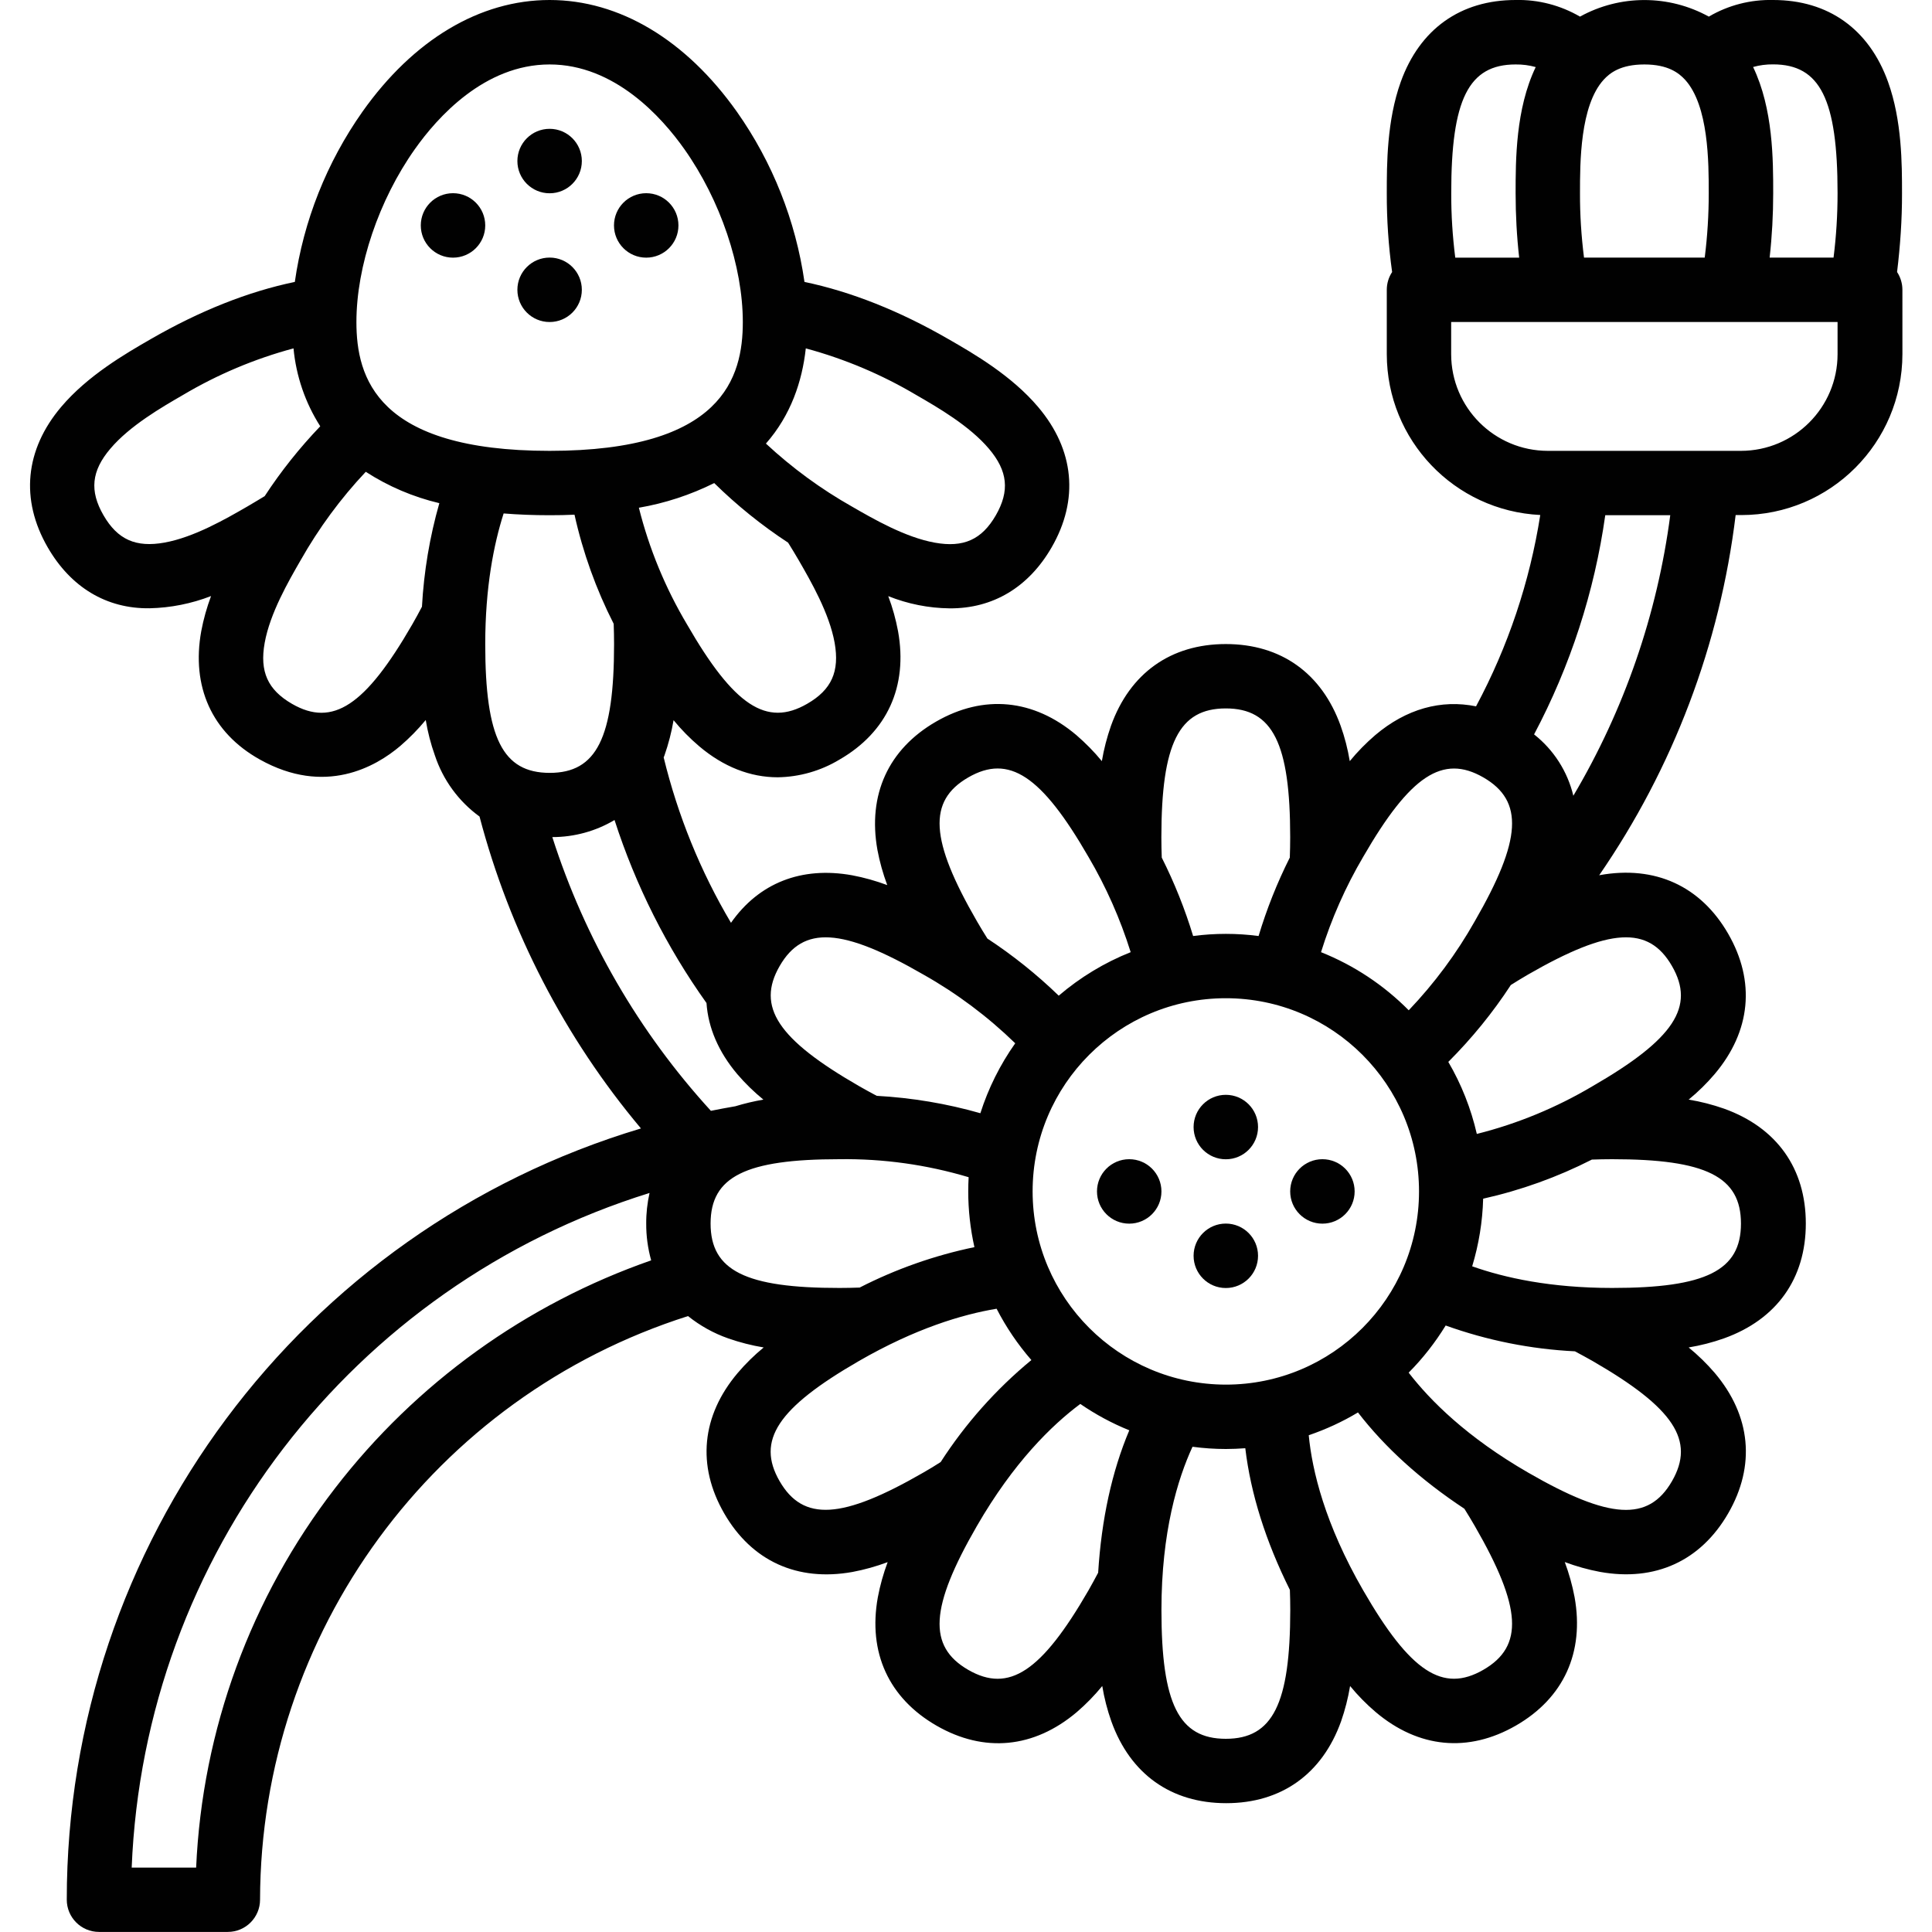 <?xml version="1.0" encoding="utf-8"?>
<!-- Generator: Adobe Illustrator 27.2.0, SVG Export Plug-In . SVG Version: 6.00 Build 0)  -->
<svg version="1.1" id="Layer_1" xmlns="http://www.w3.org/2000/svg" xmlns:xlink="http://www.w3.org/1999/xlink" x="0px" y="0px"
	 viewBox="0 0 250 250" style="enable-background:new 0 0 250 250;" xml:space="preserve">
<style type="text/css">
	.st0{fill:#010101;}
</style>
<g>
	<path class="st0" d="M246.12,25c0-3.74,0-9.39-1.81-14.41C241.85,3.76,236.58,0,229.45,0c-2.92-0.07-5.81,0.67-8.33,2.15
		c-5.19-2.86-11.48-2.86-16.67,0c-2.53-1.47-5.41-2.22-8.33-2.15c-7.13,0-12.4,3.76-14.86,10.59c-1.81,5.03-1.81,10.68-1.81,14.41
		c-0.01,3.41,0.22,6.82,0.69,10.2c-0.45,0.68-0.69,1.48-0.69,2.3v8.33c0.01,11.12,8.75,20.27,19.86,20.81
		c-1.36,8.66-4.17,17.03-8.31,24.76c-4.52-0.92-9.02,0.32-13.04,3.72c-1.2,1.03-2.3,2.15-3.3,3.37c-0.26-1.56-0.65-3.09-1.18-4.57
		c-2.45-6.82-7.73-10.58-14.86-10.58c-7.12,0-12.41,3.76-14.86,10.58c-0.52,1.49-0.92,3.02-1.18,4.57c-1-1.22-2.11-2.34-3.3-3.37
		c-5.54-4.68-11.99-5.3-18.16-1.74c-6.17,3.56-8.86,9.46-7.58,16.6c0.29,1.55,0.72,3.07,1.27,4.55c-1.48-0.55-3-0.98-4.55-1.27
		c-6.56-1.18-12.06,1-15.67,6.15c-3.95-6.66-6.88-13.88-8.71-21.4c0.03-0.08,0.07-0.16,0.1-0.25c0.52-1.49,0.92-3.02,1.18-4.57
		c1,1.22,2.11,2.35,3.31,3.37c3.16,2.68,6.63,4.02,10.16,4.02c2.82-0.04,5.58-0.83,8-2.29c6.17-3.56,8.86-9.46,7.58-16.6
		c-0.29-1.55-0.71-3.07-1.27-4.55c2.53,1.01,5.22,1.55,7.94,1.58c5.61,0.04,10.22-2.73,13.2-7.89c3.56-6.17,2.95-12.62-1.74-18.16
		c-3.45-4.08-8.34-6.91-11.58-8.77c-6.37-3.68-12.64-6.16-18.66-7.42c-1.14-7.92-4.13-15.47-8.74-22.01C88.75,5.14,80.15,0,71.12,0
		S53.49,5.14,46.89,14.47c-4.61,6.55-7.61,14.09-8.74,22.01c-6.02,1.25-12.28,3.73-18.66,7.41c-3.24,1.87-8.13,4.69-11.58,8.77
		c-4.68,5.54-5.3,11.99-1.74,18.16c2.98,5.16,7.59,7.97,13.2,7.89c2.72-0.06,5.41-0.6,7.94-1.58c-0.55,1.48-0.98,3-1.27,4.55
		c-1.29,7.14,1.35,13.12,7.58,16.6c8.44,4.72,15,0.94,18.16-1.74c1.2-1.03,2.3-2.15,3.31-3.37c0.26,1.56,0.65,3.09,1.18,4.57
		c1.05,3.18,3.07,5.95,5.78,7.92c3.9,14.83,11.03,28.62,20.89,40.36c-44.09,13.2-74.3,53.77-74.3,99.8c0,2.3,1.87,4.17,4.17,4.17
		h16.67c2.3,0,4.17-1.87,4.17-4.17c0.08-34.53,22.47-65.06,55.38-75.52c1.56,1.25,3.32,2.23,5.21,2.89
		c1.49,0.52,3.02,0.91,4.58,1.17c-1.22,1-2.35,2.11-3.37,3.31c-4.68,5.54-5.3,11.99-1.74,18.16c3.56,6.17,9.46,8.86,16.6,7.58
		c1.55-0.29,3.07-0.72,4.55-1.27c-0.55,1.48-0.98,3-1.27,4.55c-1.29,7.14,1.41,13.04,7.58,16.6c6.17,3.56,12.62,2.94,18.16-1.74
		c1.2-1.03,2.3-2.16,3.3-3.38c0.26,1.56,0.65,3.09,1.18,4.58c2.45,6.82,7.73,10.58,14.86,10.58c7.12,0,12.41-3.76,14.86-10.58
		c0.52-1.49,0.91-3.02,1.17-4.58c1,1.22,2.11,2.35,3.31,3.37c5.54,4.68,11.99,5.3,18.16,1.74c6.17-3.56,8.86-9.46,7.58-16.6
		c-0.29-1.55-0.72-3.07-1.27-4.55c1.48,0.55,3,0.98,4.55,1.27c7.14,1.29,13.04-1.41,16.6-7.58s2.94-12.62-1.74-18.16
		c-1.03-1.2-2.16-2.3-3.38-3.3c1.56-0.26,3.09-0.65,4.58-1.18c6.82-2.45,10.58-7.73,10.58-14.86s-3.76-12.41-10.58-14.86
		c-1.49-0.52-3.02-0.92-4.58-1.17c1.22-1,2.35-2.11,3.37-3.31c4.68-5.54,5.3-11.99,1.74-18.16s-9.46-8.86-16.6-7.58
		c-0.03,0.01-0.06,0.01-0.09,0.02c9.57-13.88,15.63-29.87,17.66-46.61h0.75c11.5-0.01,20.82-9.33,20.83-20.83V37.5
		c0-0.82-0.24-1.62-0.69-2.3C245.89,31.83,246.13,28.42,246.12,25z M237.78,25c0,2.79-0.17,5.57-0.52,8.33h-8.27
		c0.31-2.77,0.46-5.55,0.46-8.33c0-4.31,0-10.91-2.6-16.33c0.85-0.24,1.72-0.35,2.6-0.34C235.53,8.34,237.78,12.85,237.78,25z
		 M207.52,10.31c0.78-0.85,2.16-1.97,5.26-1.97c3.1,0,4.48,1.13,5.26,1.97c3.07,3.36,3.07,10.74,3.07,14.69
		c0,2.79-0.17,5.57-0.52,8.33h-15.62c-0.35-2.76-0.53-5.55-0.52-8.33C204.45,21.05,204.45,13.67,207.52,10.31z M196.12,8.34
		c0.88-0.01,1.76,0.1,2.6,0.34c-2.6,5.42-2.6,12.02-2.6,16.33c0,2.78,0.15,5.57,0.46,8.33h-8.27c-0.35-2.76-0.53-5.55-0.52-8.33
		C187.78,12.85,190.04,8.34,196.12,8.34z M176.4,110.87c6.08-10.52,10.29-13.3,15.55-10.27c5.26,3.04,4.96,8.08-1.11,18.6
		c-2.36,4.18-5.23,8.05-8.55,11.53c-3.23-3.26-7.09-5.82-11.35-7.52C172.28,118.9,174.11,114.76,176.4,110.87z M158.62,91.67
		c6.07,0,8.33,4.52,8.33,16.67c0,0.9-0.02,1.78-0.05,2.63c-1.64,3.26-2.99,6.66-4.04,10.15c-2.81-0.37-5.66-0.37-8.47,0
		c-1.06-3.49-2.42-6.89-4.06-10.15c-0.03-0.85-0.05-1.72-0.05-2.63C150.29,96.19,152.55,91.67,158.62,91.67z M125.29,100.6
		c5.26-3.04,9.47-0.26,15.55,10.27c2.29,3.89,4.12,8.03,5.47,12.34c-3.39,1.35-6.54,3.26-9.31,5.63c-2.84-2.75-5.93-5.22-9.23-7.39
		c-0.45-0.72-0.91-1.46-1.36-2.25C120.33,108.68,120.03,103.64,125.29,100.6z M100.89,125c3.04-5.26,8.08-4.96,18.6,1.11
		c4.33,2.44,8.32,5.43,11.88,8.89c-1.96,2.77-3.48,5.82-4.51,9.05c-4.37-1.25-8.87-2-13.41-2.25c-0.75-0.4-1.51-0.81-2.29-1.26
		C100.63,134.48,97.85,130.26,100.89,125z M104.45,91.07c-5.26,3.04-9.48,0.25-15.55-10.27c-2.8-4.71-4.9-9.79-6.23-15.1
		c3.39-0.58,6.67-1.66,9.75-3.19c2.93,2.88,6.13,5.46,9.56,7.71c0.46,0.74,0.92,1.49,1.36,2.25c1.58,2.74,3.97,6.87,4.66,10.7
		C108.66,86.89,107.61,89.25,104.45,91.07z M104.27,45.08c5.03,1.36,9.84,3.39,14.32,6.05c2.74,1.58,6.87,3.97,9.38,6.94
		c2.44,2.88,2.7,5.46,0.89,8.61c-1.82,3.15-4.18,4.21-7.9,3.54c-3.83-0.69-7.96-3.08-10.7-4.66c-4.02-2.27-7.76-5.01-11.15-8.16
		C102.34,53.72,103.8,49.36,104.27,45.08z M31.99,65.55c-2.74,1.58-6.87,3.97-10.7,4.66c-3.72,0.67-6.08-0.39-7.9-3.54
		c-1.82-3.15-1.56-5.73,0.89-8.61c2.51-2.97,6.65-5.36,9.38-6.94c4.48-2.66,9.29-4.69,14.32-6.04c0.34,3.59,1.52,7.04,3.46,10.08
		c-2.67,2.79-5.08,5.81-7.19,9.04C33.5,64.65,32.75,65.11,31.99,65.55z M54.6,78.51c-0.4,0.77-0.82,1.53-1.26,2.3
		c-6.07,10.52-10.29,13.3-15.55,10.27c-3.15-1.82-4.21-4.18-3.54-7.9c0.69-3.83,3.08-7.96,4.66-10.7c2.34-4.13,5.16-7.97,8.42-11.43
		c2.92,1.89,6.14,3.26,9.52,4.06C55.6,69.48,54.85,73.97,54.6,78.51z M46.12,41.67c0-7.21,2.9-15.79,7.57-22.38
		c2.89-4.09,9-10.95,17.43-10.95s14.54,6.86,17.43,10.95c4.67,6.6,7.57,15.18,7.57,22.38c0,7.15-2.59,16.67-25,16.67
		S46.12,48.82,46.12,41.67z M62.79,83.34c0-7.32,1.1-12.9,2.38-16.9c1.86,0.15,3.85,0.23,5.96,0.23c1.11,0,2.17-0.02,3.21-0.07
		c1.09,4.9,2.79,9.64,5.07,14.12c0.03,0.86,0.05,1.74,0.05,2.62c0,12.15-2.26,16.67-8.33,16.67C65.04,100,62.79,95.49,62.79,83.34z
		 M43.35,192.58c-10.9,14.12-17.18,31.26-17.97,49.09h-8.34c1.62-40.35,28.45-75.31,67.01-87.3c-0.29,1.3-0.44,2.63-0.43,3.96
		c-0.01,1.61,0.21,3.21,0.64,4.76C68.05,168.74,53.83,178.98,43.35,192.58z M71.47,108.32c2.83,0,5.62-0.76,8.05-2.21
		c2.73,8.46,6.74,16.45,11.9,23.68c0.22,3.2,1.55,6.32,3.98,9.2c1.03,1.2,2.16,2.3,3.38,3.3c-1.23,0.21-2.44,0.5-3.63,0.86
		c-1.06,0.18-2.11,0.38-3.16,0.59C82.68,133.56,75.68,121.48,71.47,108.32L71.47,108.32z M91.95,158.33c0-6.07,4.52-8.33,16.67-8.33
		c5.66-0.08,11.3,0.71,16.72,2.33c-0.03,0.61-0.05,1.22-0.05,1.83c0,2.43,0.27,4.85,0.8,7.22c-5.16,1.07-10.16,2.83-14.85,5.23
		c-0.85,0.03-1.72,0.05-2.61,0.05C96.47,166.67,91.95,164.41,91.95,158.33z M119.48,190.55c-10.52,6.07-15.56,6.37-18.6,1.11
		c-3.04-5.26-0.26-9.47,10.27-15.55c7.29-4.2,13.35-6.02,17.81-6.76c1.23,2.39,2.74,4.62,4.5,6.64c-4.57,3.77-8.53,8.22-11.74,13.2
		C121,189.65,120.26,190.11,119.48,190.55z M142.1,203.51c-0.4,0.75-0.81,1.51-1.26,2.3c-6.08,10.52-10.29,13.3-15.55,10.27
		c-5.26-3.04-4.96-8.08,1.11-18.6c4.76-8.25,9.71-13.07,13.39-15.81c1.98,1.36,4.11,2.51,6.34,3.41
		C143.87,190.43,142.53,196.62,142.1,203.51L142.1,203.51z M133.62,154.17c0-13.81,11.19-25,25-25c13.81,0,25,11.19,25,25
		c0,13.81-11.19,25-25,25C144.82,179.15,133.63,167.97,133.62,154.17z M158.62,225c-6.07,0-8.33-4.52-8.33-16.67
		c0-10.1,2.1-16.96,4.02-21.12c1.43,0.19,2.87,0.29,4.32,0.29c0.85,0,1.68-0.04,2.51-0.1c0.7,5.88,2.63,12.02,5.77,18.33
		c0.03,0.85,0.05,1.72,0.05,2.61C166.95,220.48,164.69,225,158.62,225z M191.95,216.07c-5.26,3.04-9.47,0.26-15.55-10.27
		c-4.97-8.61-6.61-15.52-7.05-20.08c2.22-0.76,4.36-1.74,6.37-2.95c3.5,4.54,8.11,8.72,13.77,12.46c0.45,0.72,0.9,1.46,1.35,2.24
		C196.91,207.99,197.21,213.03,191.95,216.07z M216.35,191.67c-3.04,5.26-8.08,4.96-18.6-1.11c-7.92-4.57-12.67-9.31-15.47-12.94
		c1.83-1.84,3.43-3.89,4.79-6.1c5.38,1.93,11.01,3.06,16.72,3.34c0.75,0.4,1.51,0.81,2.3,1.26
		C216.61,182.19,219.39,186.41,216.35,191.67z M225.28,158.33c0,6.07-4.52,8.33-16.67,8.33c-7.96,0-13.91-1.31-18.11-2.8
		c0.86-2.84,1.34-5.79,1.42-8.75c4.88-1.09,9.61-2.79,14.07-5.06c0.85-0.03,1.72-0.05,2.62-0.05
		C220.77,150,225.28,152.26,225.28,158.33z M216.35,125c3.04,5.26,0.26,9.47-10.27,15.55c-4.67,2.77-9.71,4.86-14.98,6.18
		c-0.75-3.27-1.99-6.42-3.69-9.32c3.03-3.03,5.75-6.36,8.09-9.95c0.72-0.45,1.46-0.91,2.24-1.36
		C208.27,120.04,213.32,119.74,216.35,125z M203.59,102.97c-0.75-3.14-2.54-5.94-5.08-7.94c4.69-8.85,7.81-18.44,9.21-28.36h8.41
		C214.45,79.49,210.18,91.84,203.59,102.97L203.59,102.97z M237.78,45.84c-0.01,6.9-5.6,12.49-12.5,12.5h-25
		c-6.9-0.01-12.49-5.6-12.5-12.5v-4.17h50V45.84z"/>
	<circle class="st0" cx="58.62" cy="29.17" r="4.17"/>
	<circle class="st0" cx="83.62" cy="29.17" r="4.17"/>
	<circle class="st0" cx="71.12" cy="37.5" r="4.17"/>
	<circle class="st0" cx="146.12" cy="154.17" r="4.17"/>
	<circle class="st0" cx="71.12" cy="20.84" r="4.17"/>
	<circle class="st0" cx="158.62" cy="145.84" r="4.17"/>
	<circle class="st0" cx="171.12" cy="154.17" r="4.17"/>
	<circle class="st0" cx="158.62" cy="162.5" r="4.17"/>
</g>
</svg>
